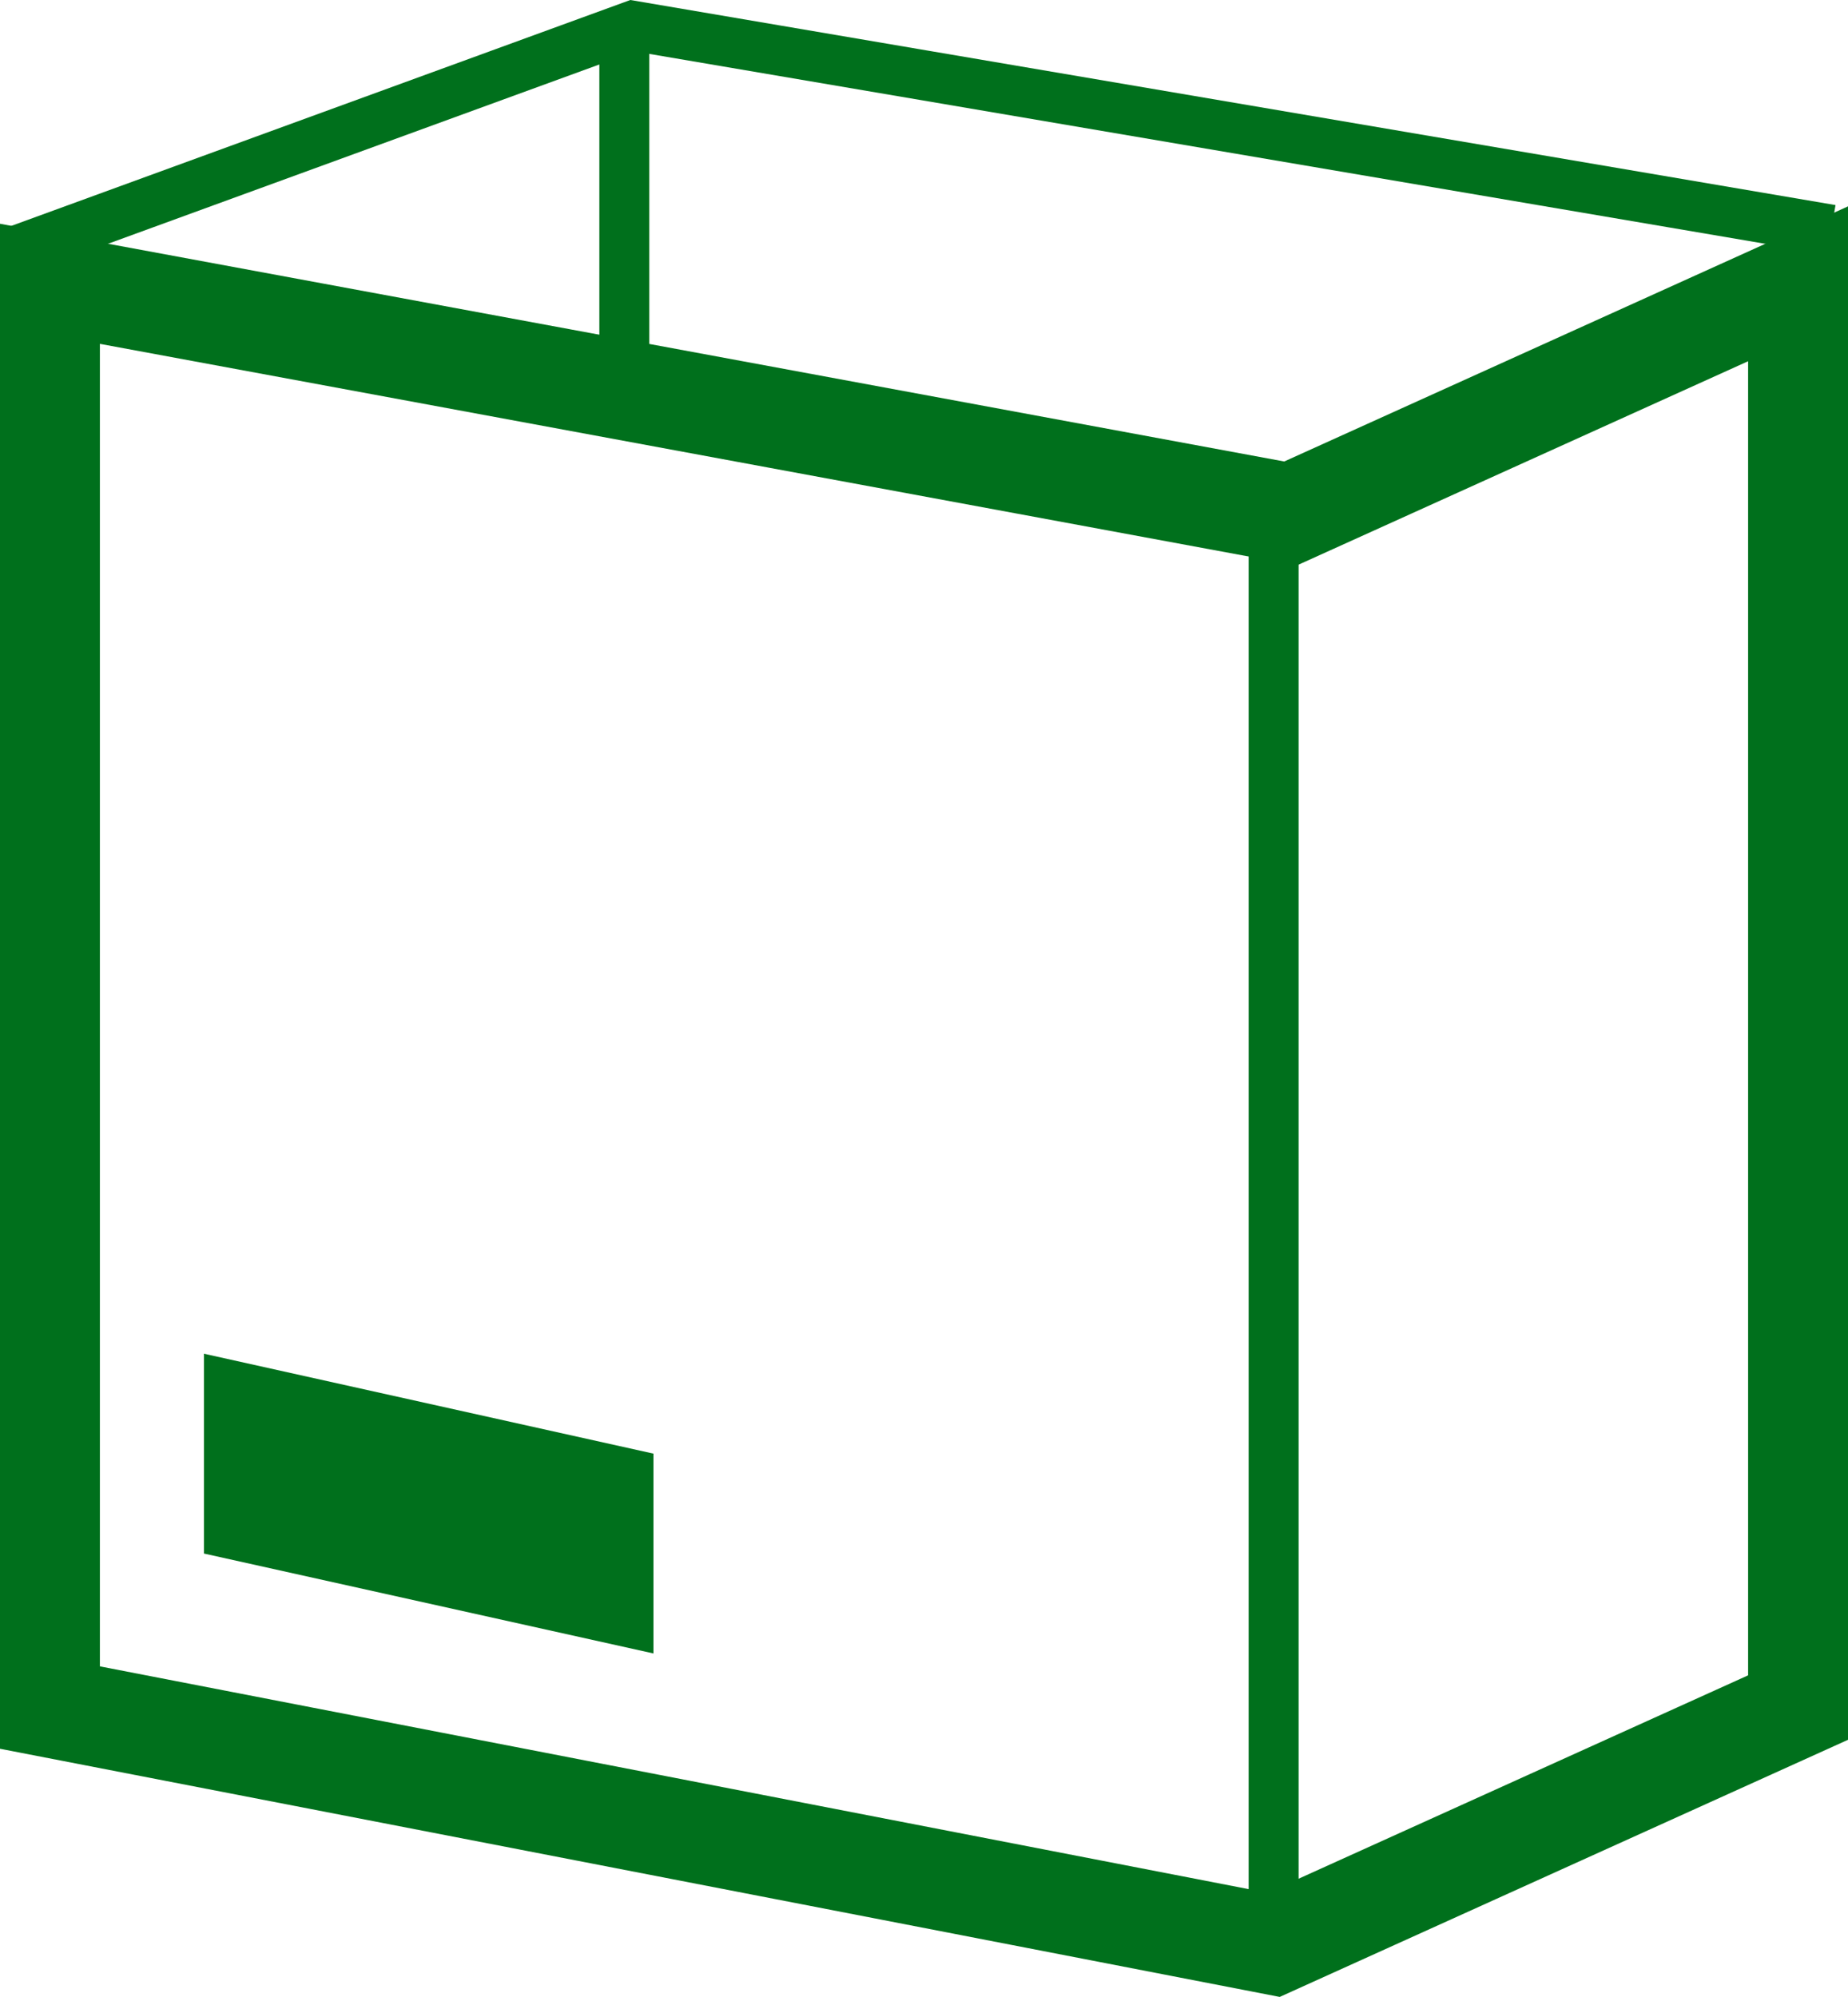 <?xml version="1.0" encoding="utf-8"?>
<!-- Generator: Adobe Illustrator 16.0.0, SVG Export Plug-In . SVG Version: 6.00 Build 0)  -->
<!DOCTYPE svg PUBLIC "-//W3C//DTD SVG 1.1//EN" "http://www.w3.org/Graphics/SVG/1.1/DTD/svg11.dtd">
<svg version="1.1" id="Calque_1" xmlns="http://www.w3.org/2000/svg" xmlns:xlink="http://www.w3.org/1999/xlink" x="0px" y="0px"
	 width="37px" height="39.974px" viewBox="0 0 37 39.974" enable-background="new 0 0 37 39.974" xml:space="preserve">
<g>
	<defs>
		<rect id="SVGID_1_" y="0" width="37" height="39.974"/>
	</defs>
	<clipPath id="SVGID_2_">
		<use xlink:href="#SVGID_1_"  overflow="visible"/>
	</clipPath>
	<polygon clip-path="url(#SVGID_2_)" fill="none" stroke="#00701C" stroke-width="2" stroke-miterlimit="10" points="25.839,10.278 
		1,5.681 1,34.181 25.5,38.931 36,34.181 36,5.681 	"/>
	
		<line clip-path="url(#SVGID_2_)" fill="none" stroke="#00701C" stroke-miterlimit="10" x1="25.5" y1="10.432" x2="25.5" y2="39.432"/>
	<polyline clip-path="url(#SVGID_2_)" fill="none" stroke="#00701C" stroke-miterlimit="10" points="0.333,5.015 12.667,0.515 
		36.666,4.598 	"/>
</g>
<polygon fill-rule="evenodd" clip-rule="evenodd" fill="#00701C" points="4.083,27.098 13.083,29.098 13.083,33.098 4.083,31.098 
	"/>
<g>
	<defs>
		<rect id="SVGID_3_" y="0" width="37" height="39.974"/>
	</defs>
	<clipPath id="SVGID_4_">
		<use xlink:href="#SVGID_3_"  overflow="visible"/>
	</clipPath>
	
		<line clip-path="url(#SVGID_4_)" fill="none" stroke="#00701C" stroke-miterlimit="10" x1="12.5" y1="0.432" x2="12.5" y2="7.432"/>
</g>
</svg>
